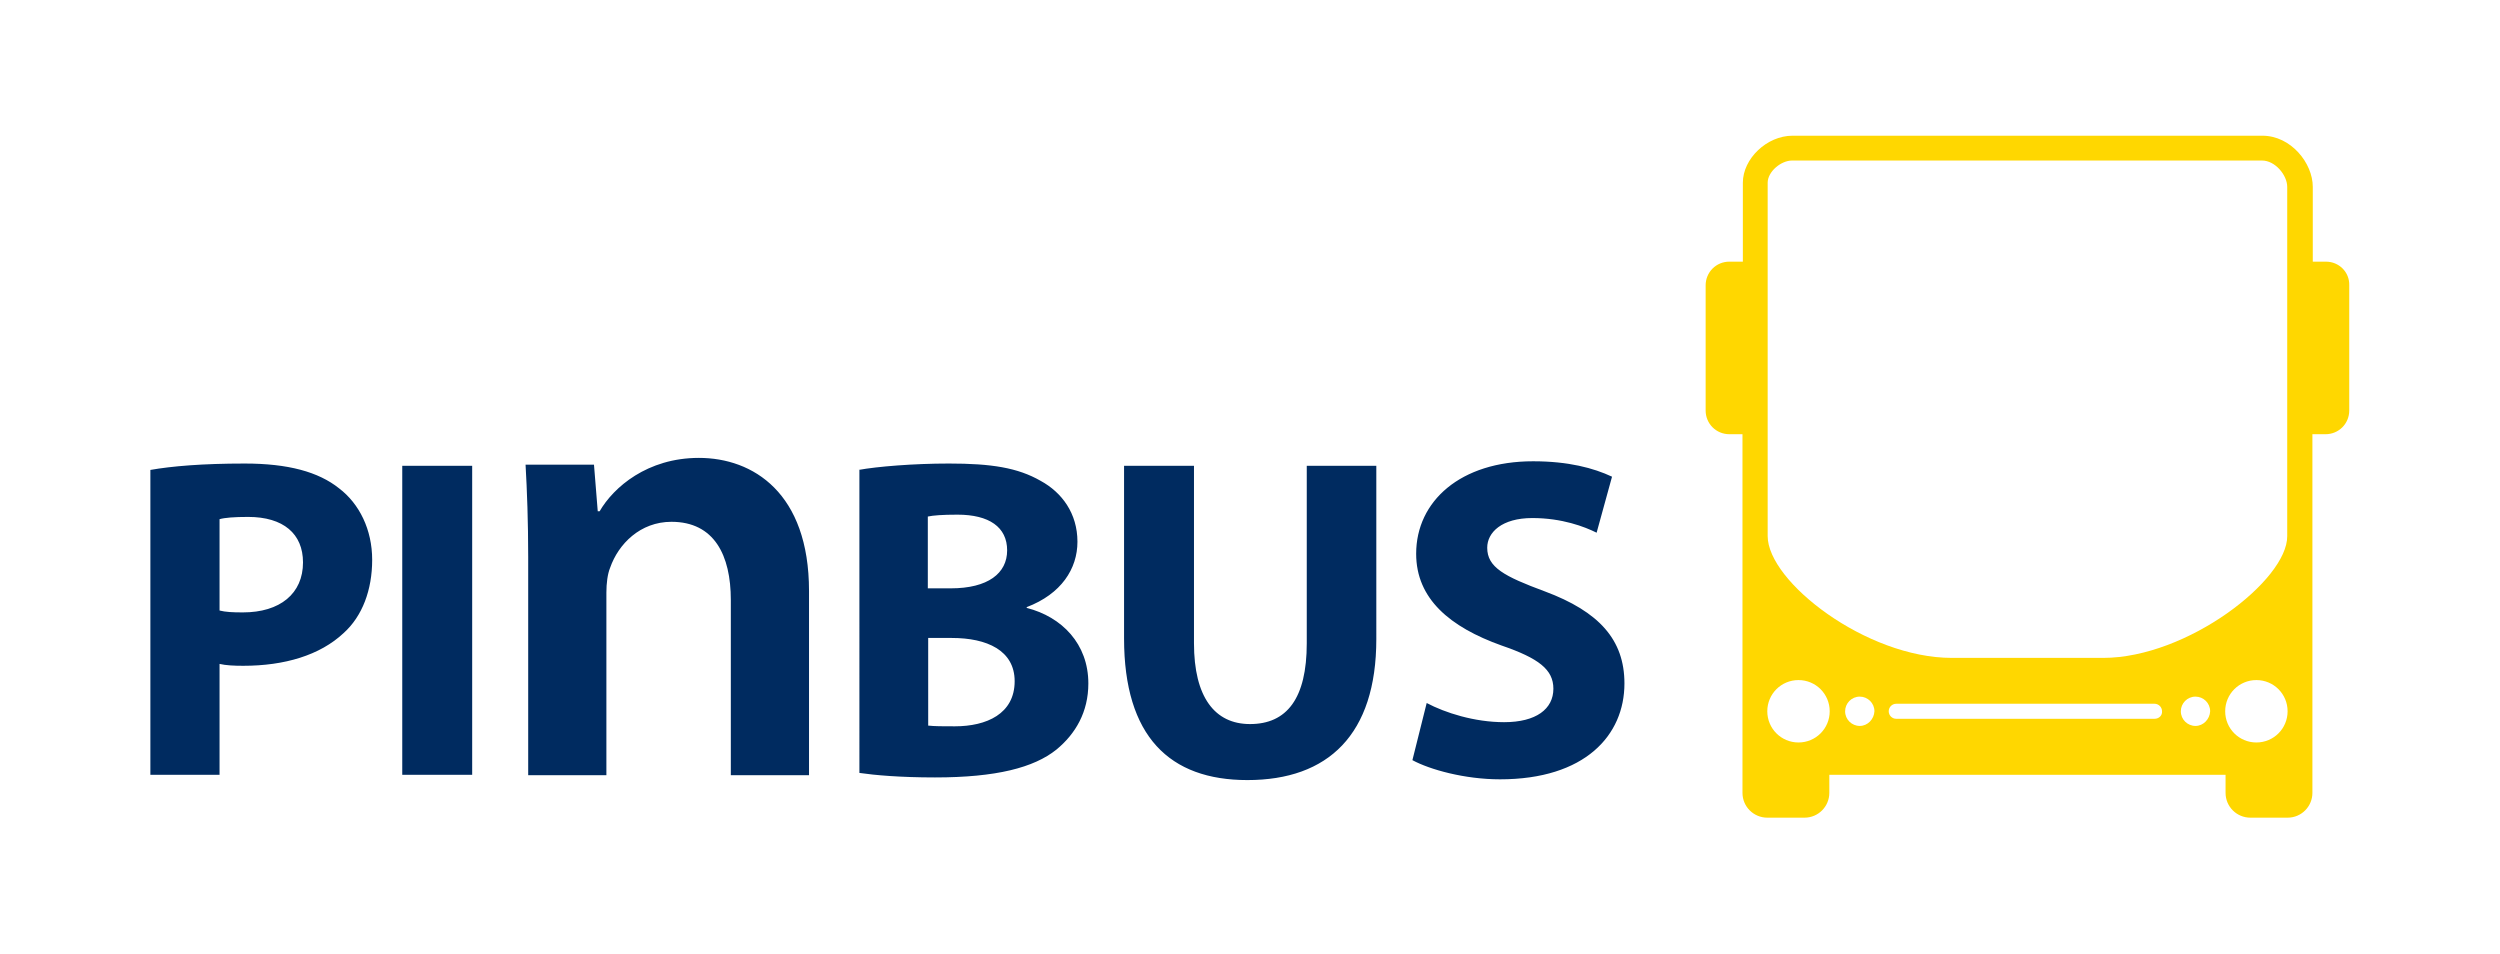 <svg xmlns="http://www.w3.org/2000/svg" viewBox="0 0 665 253.7"><style>.st0{fill:#002b60}.st1{fill:gold}</style><g id="Capa_1"><path class="st0" d="M40 125c5.7-1 13.8-1.7 25.1-1.7 11.5 0 19.6 2.2 25.1 6.6 5.4 4.1 8.8 11 8.8 19s-2.6 15-7.6 19.5c-6.3 5.9-15.7 8.7-26.7 8.7-2.4 0-4.6-.1-6.3-.5v29.5H40V125zm18.4 37.4c1.6.4 3.4.5 6.2.5 9.9 0 16-5 16-13.3 0-7.6-5.2-12.1-14.6-12.1-3.7 0-6.2.2-7.6.6v24.3zm67.2-38.5v82.2H107v-82.2h18.6zm14.9 24.3c0-9.5-.3-17.5-.7-24.6H158l1 12.4h.5c3.7-6.4 12.7-14.2 26.4-14.2 14.4 0 29.3 9.3 29.3 35.4v49h-20.8v-46.6c0-11.9-4.4-20.8-15.8-20.8-8.3 0-14.1 5.9-16.3 12.2-.7 1.7-1 4.2-1 6.6v48.6h-20.8v-58zm87.9-23.2c4.9-.9 14.6-1.7 24-1.7 11.3 0 18.3 1.1 24.4 4.6 5.7 3.1 9.8 8.7 9.8 16.2 0 7.2-4.3 13.9-13.5 17.4v.2c9.4 2.4 16.4 9.6 16.4 20.1 0 7.6-3.4 13.4-8.5 17.6-6 4.8-16 7.4-32.3 7.4-9.2 0-16-.6-20.1-1.2V125zm18.4 31.5h6.1c9.9 0 15-4 15-10.1 0-6.2-4.8-9.5-13.2-9.5-4.1 0-6.5.2-7.9.5v19.1zm0 36.5c1.8.2 4 .2 7.2.2 8.4 0 15.9-3.3 15.9-12 0-8.2-7.4-11.5-16.7-11.5h-6.3V193zm70.8-69.1v47.2c0 14.3 5.5 21.5 14.9 21.5 9.8 0 15.1-6.8 15.1-21.5v-47.2h18.5V170c0 25.4-12.8 37.5-34.3 37.5-20.7 0-32.8-11.6-32.8-37.7v-45.9h18.6zm61.9 63.1c4.9 2.6 12.7 5.1 20.6 5.1 8.5 0 13.1-3.5 13.1-8.9 0-5.1-3.9-8.1-13.8-11.5-13.7-4.9-22.7-12.4-22.7-24.4 0-14 11.8-24.6 31.1-24.6 9.4 0 16.1 1.8 21 4.1l-4.1 14.9c-3.2-1.6-9.2-3.9-17.1-3.9-8.1 0-12 3.8-12 7.9 0 5.2 4.5 7.6 15.3 11.6 14.5 5.4 21.2 12.9 21.2 24.5 0 13.8-10.5 25.5-33.1 25.5-9.4 0-18.7-2.6-23.3-5.1l3.8-15.2z"/><path class="st1" d="M618.7 69.6h-3.5V49.7c0-6.3-5.8-13.6-13.4-13.6h-125c-6.8 0-13.2 6.1-13.2 12.5v21H460c-3.5 0-6.3 2.8-6.3 6.3v33.3c0 3.5 2.8 6.3 6.3 6.3h3.5v95.4c0 3.7 3 6.6 6.6 6.6h9.9c3.7 0 6.6-3 6.6-6.6v-4.8H592v4.8c0 3.7 3 6.6 6.6 6.6h9.9c3.7 0 6.6-3 6.6-6.6v-95.4h3.5c3.5 0 6.3-2.8 6.3-6.3V75.9c.1-3.5-2.7-6.3-6.2-6.3zM478.4 197.5c-4.6 0-8.3-3.7-8.3-8.3 0-4.6 3.7-8.3 8.3-8.3 4.6 0 8.3 3.7 8.3 8.3 0 4.6-3.7 8.3-8.3 8.3zm16.3-4.4c-2.1 0-3.9-1.7-3.9-3.9 0-2.1 1.7-3.9 3.9-3.9 2.1 0 3.9 1.7 3.9 3.9-.1 2.1-1.8 3.9-3.9 3.9zm78.4-1.9h-68.7c-1.1 0-2-.9-2-2s.9-2 2-2h68.7c1.1 0 2 .9 2 2 .1 1.1-.8 2-2 2zm10.9 1.9c-2.1 0-3.9-1.7-3.9-3.9 0-2.1 1.7-3.9 3.9-3.9 2.1 0 3.9 1.7 3.9 3.9-.1 2.1-1.8 3.9-3.9 3.9zM559.4 175h-40.2c-22.8 0-49-20.3-49-32.4v-94c0-2.9 3.5-5.9 6.5-5.9h125c3.5 0 6.7 3.9 6.7 7v92.9c.1 11.7-26.6 32.4-49 32.4zm40.8 22.5c-4.6 0-8.3-3.7-8.3-8.3 0-4.6 3.7-8.3 8.3-8.3 4.6 0 8.3 3.7 8.3 8.3 0 4.6-3.7 8.3-8.3 8.3z"/></g></svg>